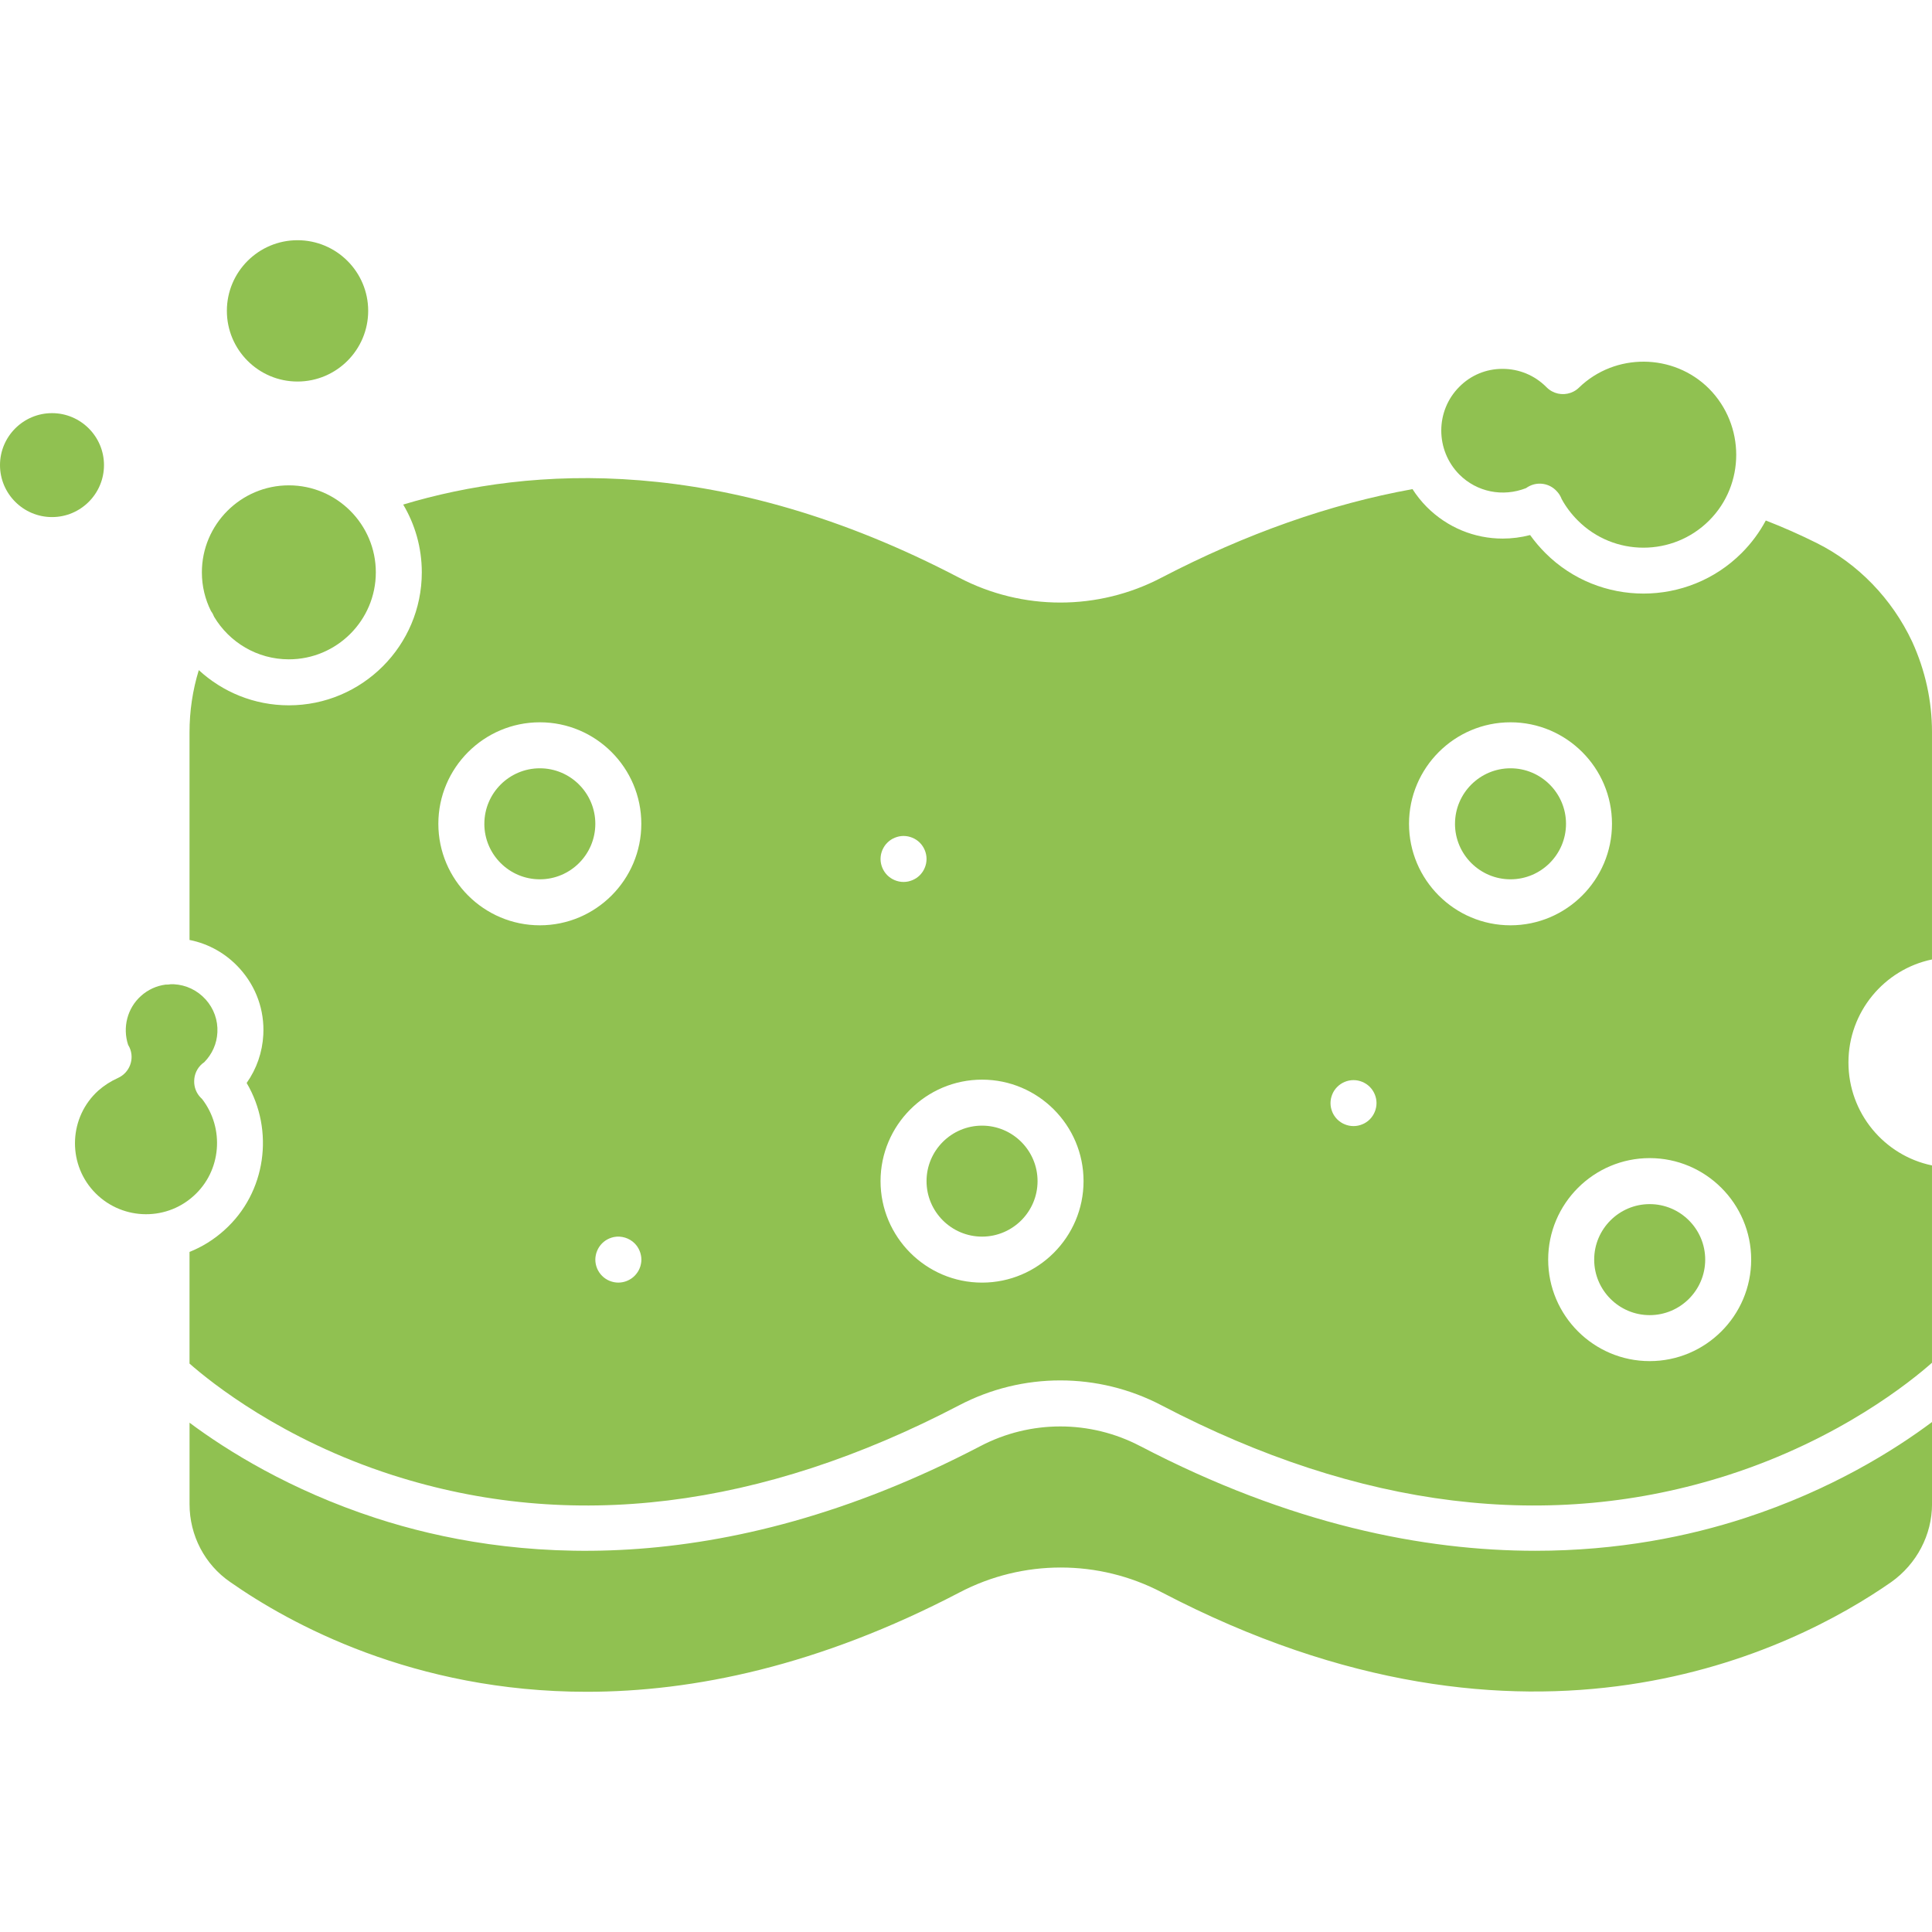 <?xml version="1.0" encoding="UTF-8"?>
<svg id="Capa_1" data-name="Capa 1" xmlns="http://www.w3.org/2000/svg" viewBox="0 0 1080 1080">
  <g id="Layer_1">
    <g id="_317353432" data-name=" 317353432">
      <path id="_317355040" data-name=" 317355040" d="M815.77,216.23c-13.46,13.46-13.44,35.42,0,49.02,9.82,9.82,24.23,12.71,37.3,7.62.58-.43,1.21-.81,1.87-1.14,5.28-2.65,11.5-1.32,15.27,2.84.95.98,1.75,2.13,2.36,3.44.16.33.3.66.42.99,2.34,4.29,5.37,8.32,9.04,11.98,20.23,20.25,53.15,20.22,73.39,0,20.21-20.2,20.18-53.26-.05-73.71-19.88-19.89-52.55-20.16-72.72-.58-.19.18-.38.35-.57.52l-.06.05-.18.15-.1.08-.16.13-.07.05-.21.16-.03.02-.24.17h-.01s-.24.17-.24.17l-.05.03-.2.13-.08.05-.2.12-.05.03-.24.13-.03.02-.26.14-.55.27h-.03s-.54.25-.54.25l-.05.02-.55.21h0c-4.53,1.59-9.76.55-13.35-3.05l-.13-.13h-.01s-.1-.11-.1-.11c-6.52-6.52-15.2-10.11-24.44-10.11-.04,0-.09,0-.13,0-9.13.02-17.66,3.59-24.02,10.04h0Z" fill="#90c151" fill-rule="evenodd"/>
      <path id="_317354920" data-name=" 317354920" d="M813.35,460.51c0,17.1,13.93,31.03,31.03,31.03s31.03-13.93,31.03-31.03c0-17.1-13.91-31.03-31.02-31.03-17.1,0-31.03,13.93-31.03,31.03h0Z" fill="#90c151" fill-rule="evenodd"/>
      <path id="_317354560" data-name=" 317354560" d="M536.11,322.92c-132.32-69.22-239.64-62.25-310.72-40.87,6.6,11.1,10.4,24.06,10.4,37.9,0,40.98-33.35,74.33-74.33,74.33-19.39,0-37.08-7.47-50.33-19.68-3.45,11.22-5.19,22.89-5.19,34.88v115.96c10.77,2.13,20.55,7.66,28.06,15.98,9.22,10.2,13.91,23.35,13.19,37.03-.52,9.81-3.75,19.07-9.31,26.93,15.61,26.46,10.96,61.35-12.5,82.31-5.88,5.32-12.47,9.36-19.44,12.14v62.41c12.22,10.74,51.89,42.54,113.28,62.28,99.58,32.03,206.19,18.93,316.9-38.93,35.43-18.59,77.75-18.57,113.19,0,110.69,57.86,217.32,70.96,316.88,38.93,62.27-20.03,102.18-52.45,113.8-62.74v-110.3c-26.63-5.51-46.7-29.22-46.7-57.57,0-28.33,20.09-52.05,46.7-57.57v-127.12c0-17.41-3.73-34.4-11.09-50.54-11.25-23.93-30.2-43.55-53.24-55.07-9.37-4.68-18.79-8.85-28.57-12.65-3.5,6.54-7.99,12.67-13.49,18.17-15.11,15.11-35,22.68-54.86,22.68s-39.76-7.54-54.89-22.68c-3.15-3.16-5.99-6.51-8.51-10.03-5.08,1.32-10.24,1.97-15.35,1.97-15.62,0-30.83-6.07-42.46-17.72-3.04-3.09-5.69-6.42-7.94-9.93-46.04,8.32-93.2,24.96-140.3,49.48-17.7,9.29-37.14,13.93-56.58,13.93s-38.89-4.64-56.61-13.93h0ZM844.37,403.77c31.3,0,56.74,25.45,56.74,56.74,0,31.27-25.45,56.74-56.74,56.74s-56.72-25.47-56.72-56.74c0-31.29,25.45-56.74,56.72-56.74ZM548.97,603.53c31.28,0,56.74,25.45,56.74,56.72,0,31.29-25.47,56.74-56.74,56.74s-56.74-25.45-56.74-56.74c0-31.27,25.47-56.72,56.74-56.72h0ZM356.33,711.27c-.47.69-1.01,1.36-1.59,1.94-2.41,2.41-5.71,3.77-9.1,3.77-.83,0-1.68-.09-2.5-.25-.83-.18-1.63-.42-2.41-.74-.78-.31-1.52-.71-2.21-1.18-.71-.47-1.36-1-1.96-1.61-2.39-2.37-3.77-5.69-3.77-9.08,0-.83.09-1.67.27-2.5.16-.83.4-1.63.74-2.41.32-.78.71-1.52,1.18-2.23.47-.69,1-1.36,1.59-1.94.61-.6,1.25-1.14,1.96-1.61.7-.45,1.43-.85,2.21-1.18.78-.31,1.59-.56,2.41-.74,4.18-.83,8.62.54,11.61,3.53.58.58,1.12,1.25,1.59,1.94.47.71.87,1.45,1.18,2.23.34.78.58,1.59.74,2.41.18.83.27,1.67.27,2.5,0,.85-.09,1.7-.27,2.52-.15.8-.4,1.63-.74,2.41-.31.76-.71,1.52-1.18,2.21h0ZM769.48,616.63c0,3.39-1.38,6.7-3.77,9.11-.58.58-1.25,1.12-1.94,1.58-.71.47-1.45.87-2.23,1.18-.78.31-1.58.58-2.41.74-.82.16-1.67.25-2.5.25s-1.7-.09-2.53-.25c-.8-.16-1.63-.42-2.39-.74-.78-.31-1.54-.71-2.23-1.18-.69-.47-1.36-1-1.94-1.58-.6-.6-1.14-1.25-1.61-1.96-.47-.69-.87-1.45-1.18-2.21-.31-.78-.56-1.59-.74-2.41-.16-.83-.25-1.67-.25-2.52,0-.83.09-1.67.25-2.5.18-.83.42-1.63.74-2.41s.71-1.52,1.18-2.23c.47-.69,1.01-1.36,1.61-1.94,2.39-2.39,5.69-3.77,9.08-3.77s6.7,1.38,9.09,3.77c2.39,2.39,3.77,5.71,3.77,9.08h0ZM512.23,490.85c-.69.45-1.45.85-2.23,1.18-.76.31-1.59.56-2.39.74-.84.16-1.67.25-2.52.25-3.37,0-6.7-1.38-9.09-3.77-2.39-2.39-3.77-5.71-3.77-9.08,0-.85.09-1.7.25-2.52.18-.8.42-1.63.74-2.41.34-.76.74-1.52,1.18-2.21.47-.71,1.01-1.36,1.61-1.94.58-.6,1.25-1.14,1.94-1.61.72-.47,1.45-.87,2.23-1.18.78-.31,1.59-.56,2.41-.74,1.65-.34,3.37-.33,5.02,0,.83.18,1.63.42,2.41.74.76.31,1.52.71,2.21,1.18.72.47,1.36,1,1.96,1.61.58.58,1.12,1.23,1.58,1.94.47.69.87,1.45,1.18,2.21.32.78.58,1.61.74,2.41.16.83.25,1.67.25,2.52,0,.83-.09,1.67-.25,2.5-.16.83-.42,1.63-.74,2.41-.31.78-.71,1.52-1.18,2.23-.47.69-1,1.36-1.58,1.94-.6.6-1.27,1.14-1.96,1.61h0ZM301.78,403.77c31.28,0,56.72,25.45,56.72,56.74,0,31.27-25.45,56.74-56.72,56.74s-56.74-25.47-56.74-56.74,25.45-56.74,56.74-56.74h0ZM865.44,704.13c0-31.27,25.47-56.74,56.74-56.74s56.74,25.47,56.74,56.74c0,31.29-25.47,56.74-56.74,56.74s-56.74-25.45-56.74-56.74Z" fill="#90c151" fill-rule="evenodd"/>
      <path id="_317354368" data-name=" 317354368" d="M922.19,673.11c-17.1,0-31.03,13.93-31.03,31.03,0,17.1,13.93,31.03,31.03,31.03s31.03-13.93,31.03-31.03c0-17.1-13.93-31.03-31.03-31.03Z" fill="#90c151" fill-rule="evenodd"/>
      <path id="_317354176" data-name=" 317354176" d="M548.97,629.24c-17.1,0-31.03,13.91-31.03,31.01,0,17.12,13.93,31.03,31.03,31.03s31.03-13.91,31.03-31.03c0-17.1-13.93-31.01-31.03-31.01Z" fill="#90c151" fill-rule="evenodd"/>
      <path id="_317353912" data-name=" 317353912" d="M270.75,460.51c0,17.1,13.91,31.03,31.03,31.03s31.01-13.93,31.01-31.03c0-17.1-13.91-31.03-31-31.03-17.12,0-31.03,13.93-31.03,31.03h0Z" fill="#90c151" fill-rule="evenodd"/>
      <path id="_317354104" data-name=" 317354104" d="M161.47,271.31c-26.81,0-48.62,21.83-48.62,48.64,0,7.76,1.83,15.1,5.08,21.61.74.99,1.33,2.07,1.76,3.22,8.49,14.23,24.04,23.79,41.78,23.79,26.81,0,48.62-21.81,48.62-48.62,0-26.81-21.81-48.64-48.61-48.64h0Z" fill="#90c151" fill-rule="evenodd"/>
      <path id="_317353744" data-name=" 317353744" d="M126.82,173.76c0,21.79,17.69,39.52,39.48,39.52s39.52-17.72,39.52-39.52c0-21.79-17.73-39.48-39.51-39.48s-39.49,17.69-39.49,39.48Z" fill="#90c151" fill-rule="evenodd"/>
      <path id="_317353696" data-name=" 317353696" d="M29.08,230.95c-16.02,0-29.08,13.03-29.08,29.05,0,16.02,13.06,29.05,29.08,29.05s29.05-13.02,29.05-29.05c0-16.02-13.06-29.05-29.05-29.05h0Z" fill="#90c151" fill-rule="evenodd"/>
      <path id="_317353720" data-name=" 317353720" d="M114.92,558.66c-4.6-5.09-10.89-8.1-17.72-8.46-.57-.03-1.14-.03-1.71-.02-.78.15-1.58.22-2.4.22h-.5c-5.11.66-9.9,2.83-13.83,6.38-7.58,6.81-10.33,17.55-7.15,27.27.3.48.57.99.81,1.52,2.93,6.47.02,14.08-6.45,17.01-4.08,1.83-7.79,4.22-11.05,7.1-16.16,14.62-17.46,39.78-2.81,55.98,14.73,16.25,39.89,17.57,56.09,2.9,15.57-13.9,17.48-37.85,4.7-54.29-.2-.18-.4-.36-.59-.55-2.59-2.59-3.84-6-3.76-9.38h0v-.02c.02-3.59,1.54-7.16,4.48-9.68.37-.32.76-.61,1.16-.88,4.42-4.5,7.02-10.33,7.33-16.64.36-6.81-1.99-13.35-6.59-18.46Z" fill="#90c151" fill-rule="evenodd"/>
      <path id="_317353792" data-name=" 317353792" d="M637.41,808.4c-27.99-14.69-61.38-14.67-89.35-.02-146.43,76.54-264.62,64.13-337.99,40.22-47.96-15.62-83.2-37.72-104.11-53.29v45.57c0,17.45,8.5,33.73,22.72,43.48,33.35,23.35,102.5,61.36,199.29,61.36,59.62,0,129.71-14.4,208.42-55.54,35.43-18.57,77.77-18.57,113.19.02,205.94,107.59,353.66,31.79,407.62-5.8,14.24-10.11,22.81-26.41,22.81-43.53v-45.95c-20.84,15.59-56.26,37.93-104.62,53.68-31.31,10.2-70.78,18.3-117.1,18.3-62.28,0-136.93-14.64-220.88-58.51h0Z" fill="#90c151" fill-rule="evenodd"/>
    </g>
  </g>
</svg>